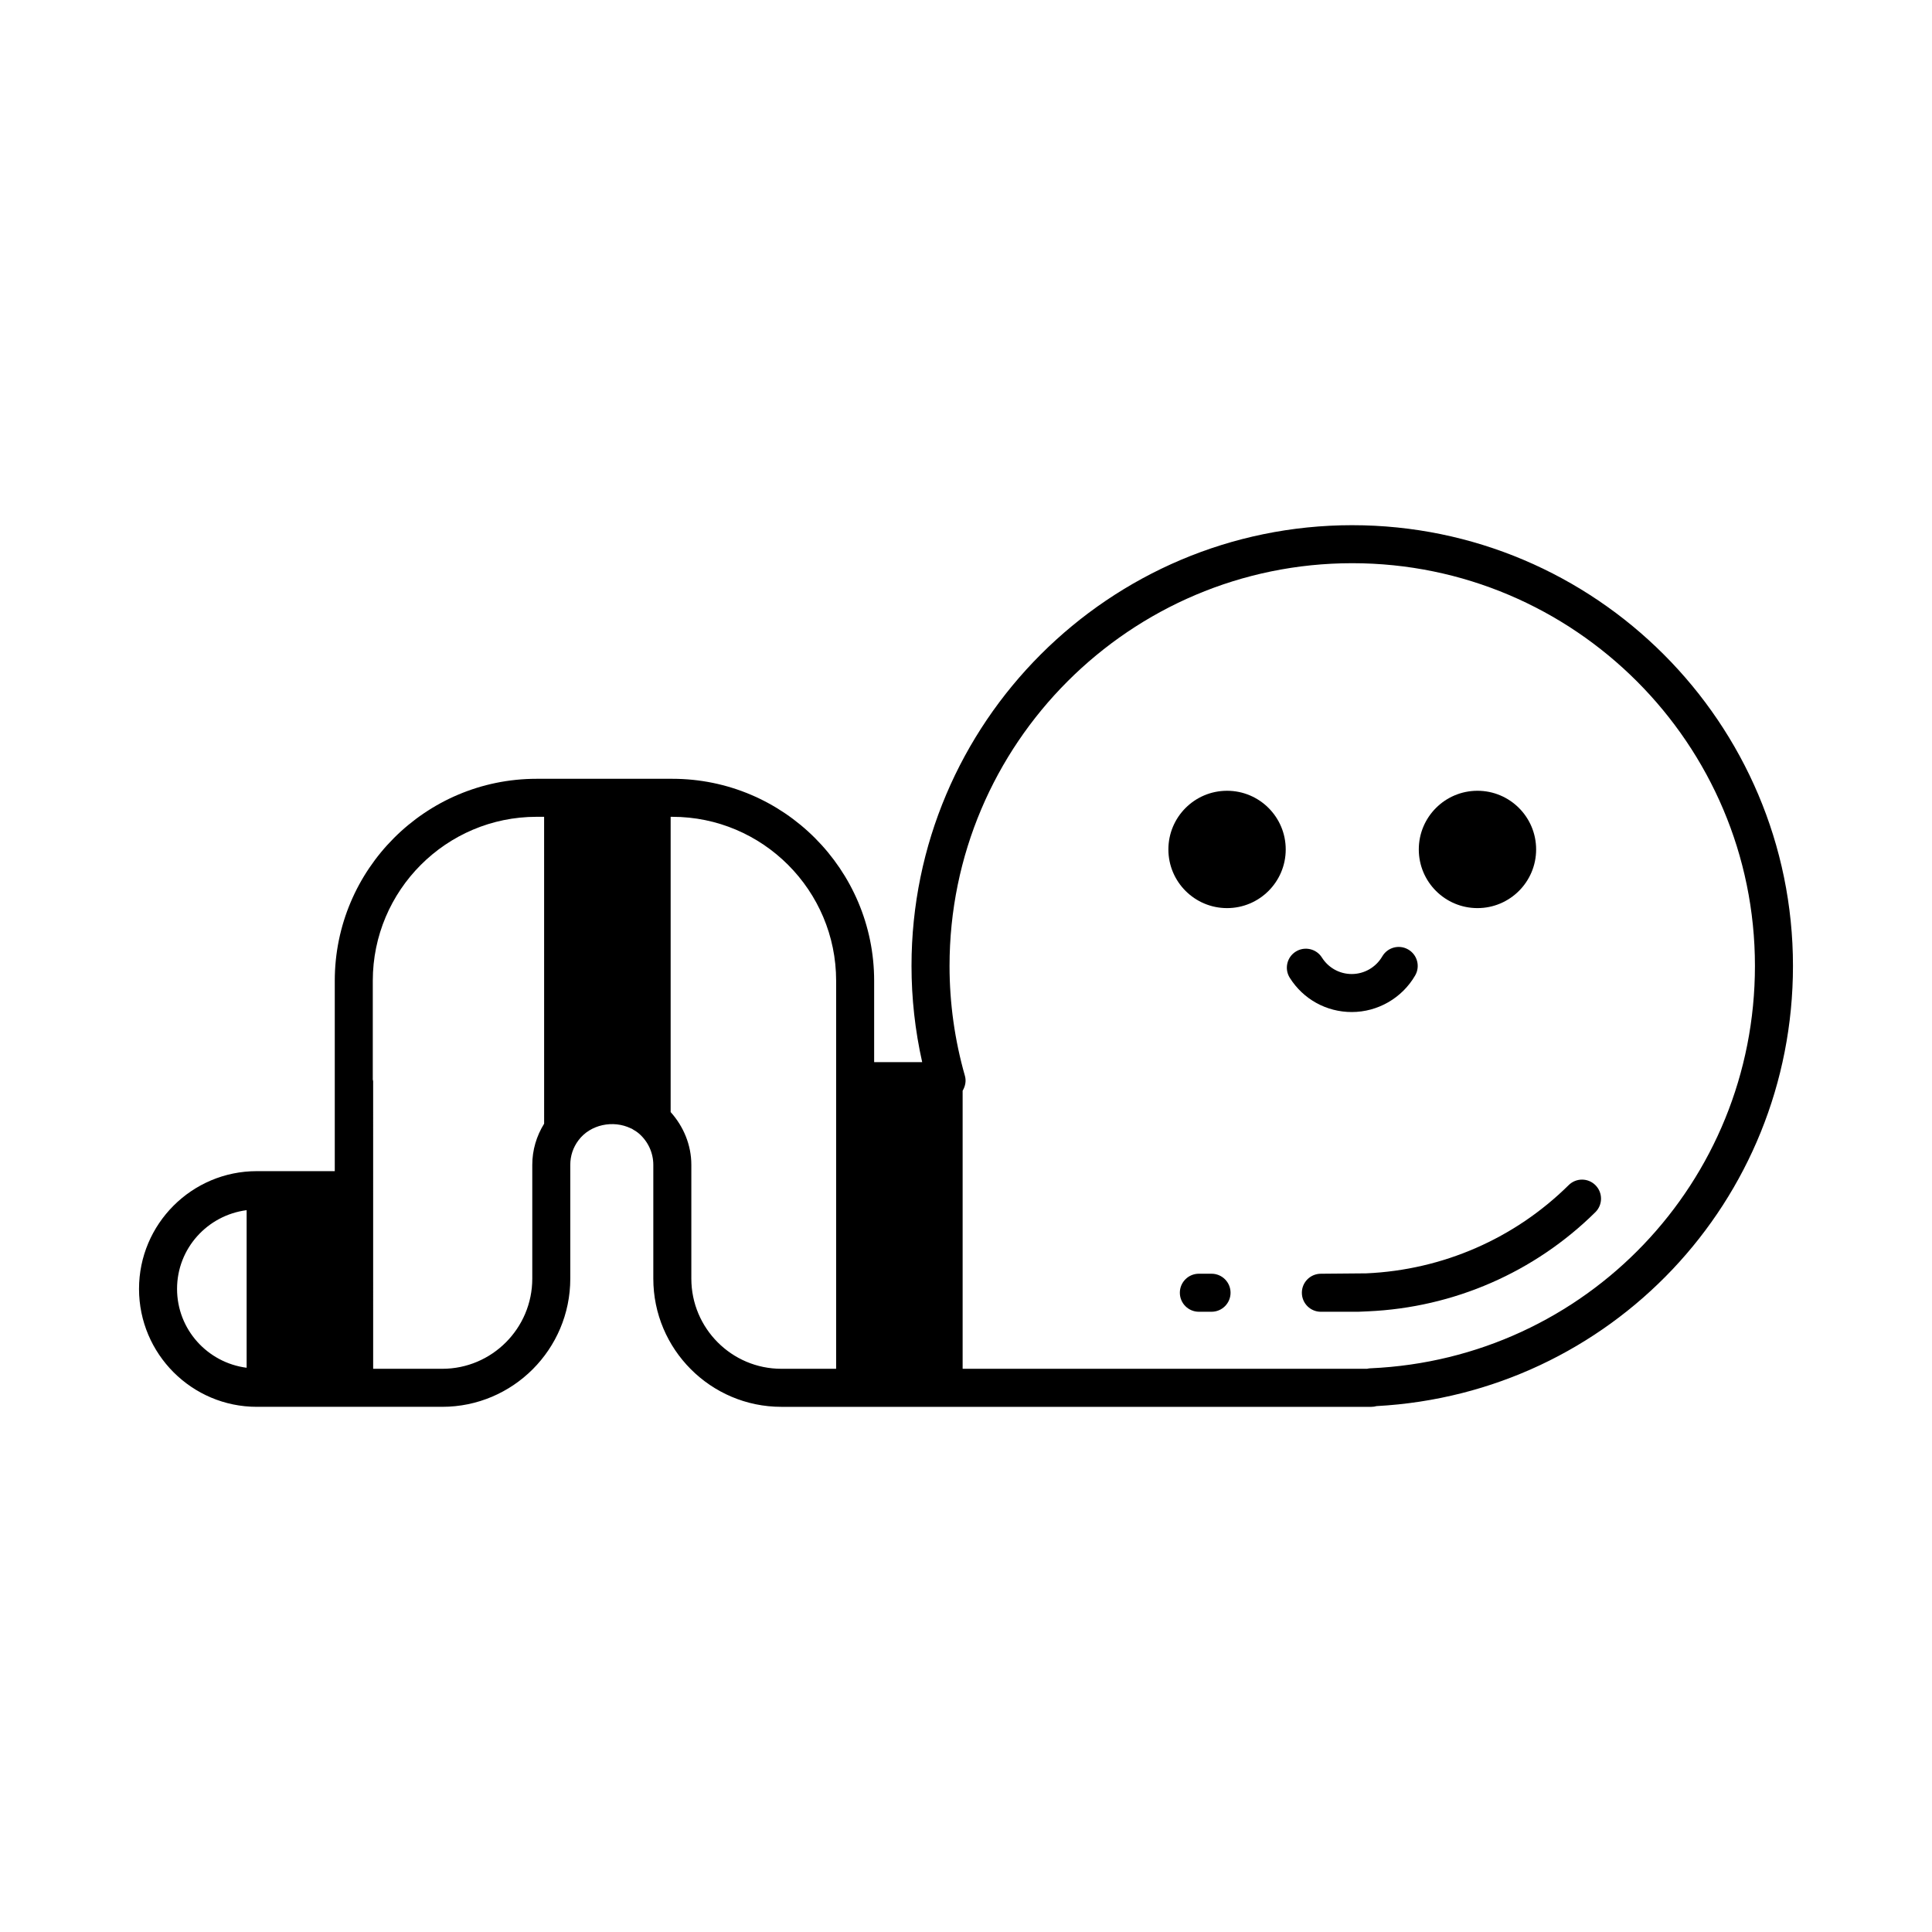 <?xml version="1.0" encoding="UTF-8"?>
<!-- Uploaded to: ICON Repo, www.svgrepo.com, Generator: ICON Repo Mixer Tools -->
<svg fill="#000000" width="800px" height="800px" version="1.1" viewBox="144 144 512 512" xmlns="http://www.w3.org/2000/svg">
 <g>
  <path d="m484.73 369.11c0 8.586-6.961 15.547-15.547 15.547-8.586 0-15.547-6.961-15.547-15.547 0-8.586 6.961-15.547 15.547-15.547 8.586 0 15.547 6.961 15.547 15.547"/>
  <path d="m551.09 369.11c0 8.586-6.961 15.547-15.547 15.547s-15.547-6.961-15.547-15.547c0-8.586 6.961-15.547 15.547-15.547s15.547 6.961 15.547 15.547"/>
  <path d="m519.03 402.51c1.395-2.406 0.574-5.492-1.836-6.883-2.406-1.402-5.488-0.57-6.883 1.836-1.668 2.879-4.766 4.664-8.082 4.664-3.227 0-6.176-1.633-7.902-4.363-1.477-2.352-4.594-3.055-6.945-1.574-2.356 1.48-3.059 4.594-1.574 6.945 3.578 5.676 9.719 9.066 16.422 9.066 6.898 0 13.34-3.711 16.801-9.691z"/>
  <path d="m502.36 283.18c-64.402 0-116.8 52.395-116.8 116.8 0 8.586 0.949 17.133 2.828 25.496h-12.73v-21.555c0-29.516-23.992-53.531-53.484-53.531h-35.973c-29.492 0-53.484 24.016-53.484 53.531v50.445h-20.664c-17.211 0-31.211 13.996-31.211 31.207 0 17.234 14 31.25 31.207 31.25h49.152c18.707 0 33.93-15.242 33.93-33.973v-30.156c0-2.363 0.738-4.59 2.156-6.484 3.141-4.246 9.246-5.434 13.855-3.199 0.117 0.055 0.242 0.082 0.355 0.145 0.078 0.039 0.141 0.105 0.219 0.148 0.582 0.328 1.148 0.695 1.664 1.145 2.383 2.09 3.754 5.094 3.754 8.25v30.156c0 18.73 15.219 33.973 33.93 33.973h156.36c0.477 0 0.934-0.07 1.371-0.195 61.977-3.344 110.36-54.359 110.36-116.65 0-64.402-52.395-116.8-116.8-116.8zm-293 223.29c-10.371-1.34-18.438-10.148-18.438-20.902 0-10.727 8.066-19.52 18.438-20.859zm78.84-64.68c-2.023 3.269-3.141 6.984-3.141 10.902v30.156c0 13.176-10.699 23.898-23.852 23.898h-18.316l-0.004-76.195c0-0.16-0.078-0.293-0.094-0.445v-26.191c0-23.961 19.473-43.453 43.406-43.453h1.996zm77.383-11.266v76.219h-14.52c-13.152 0-23.852-10.723-23.852-23.898v-30.156c0-5.207-2.031-10.129-5.484-13.98v-78.246h0.449c23.938 0 43.41 19.492 43.41 43.453v26.602c-0.004 0.004-0.004 0.004-0.004 0.008zm141.62 76.086c-0.316 0.016-0.629 0.059-0.926 0.133h-107.17v-73.691c0.707-1.188 0.988-2.582 0.609-3.926-2.707-9.48-4.078-19.293-4.078-29.152 0-58.844 47.875-106.72 106.72-106.72 58.848 0 106.72 47.875 106.72 106.72 0 57.27-44.75 104.11-101.88 106.64z"/>
  <path d="m559.71 458.07c-14.348 14.184-33.391 22.484-53.625 23.379l-12.039 0.105c-2.781 0-5.039 2.254-5.039 5.039s2.254 5.039 5.039 5.039l9.93-0.004 2.555-0.113c22.734-1.004 44.137-10.336 60.262-26.281 1.977-1.953 1.996-5.144 0.039-7.125-1.949-1.984-5.144-2.004-7.121-0.039z"/>
  <path d="m465.07 481.55h-3.359c-2.781 0-5.039 2.254-5.039 5.039s2.254 5.039 5.039 5.039h3.359c2.781 0 5.039-2.254 5.039-5.039s-2.254-5.039-5.039-5.039z"/>
 </g>
</svg>